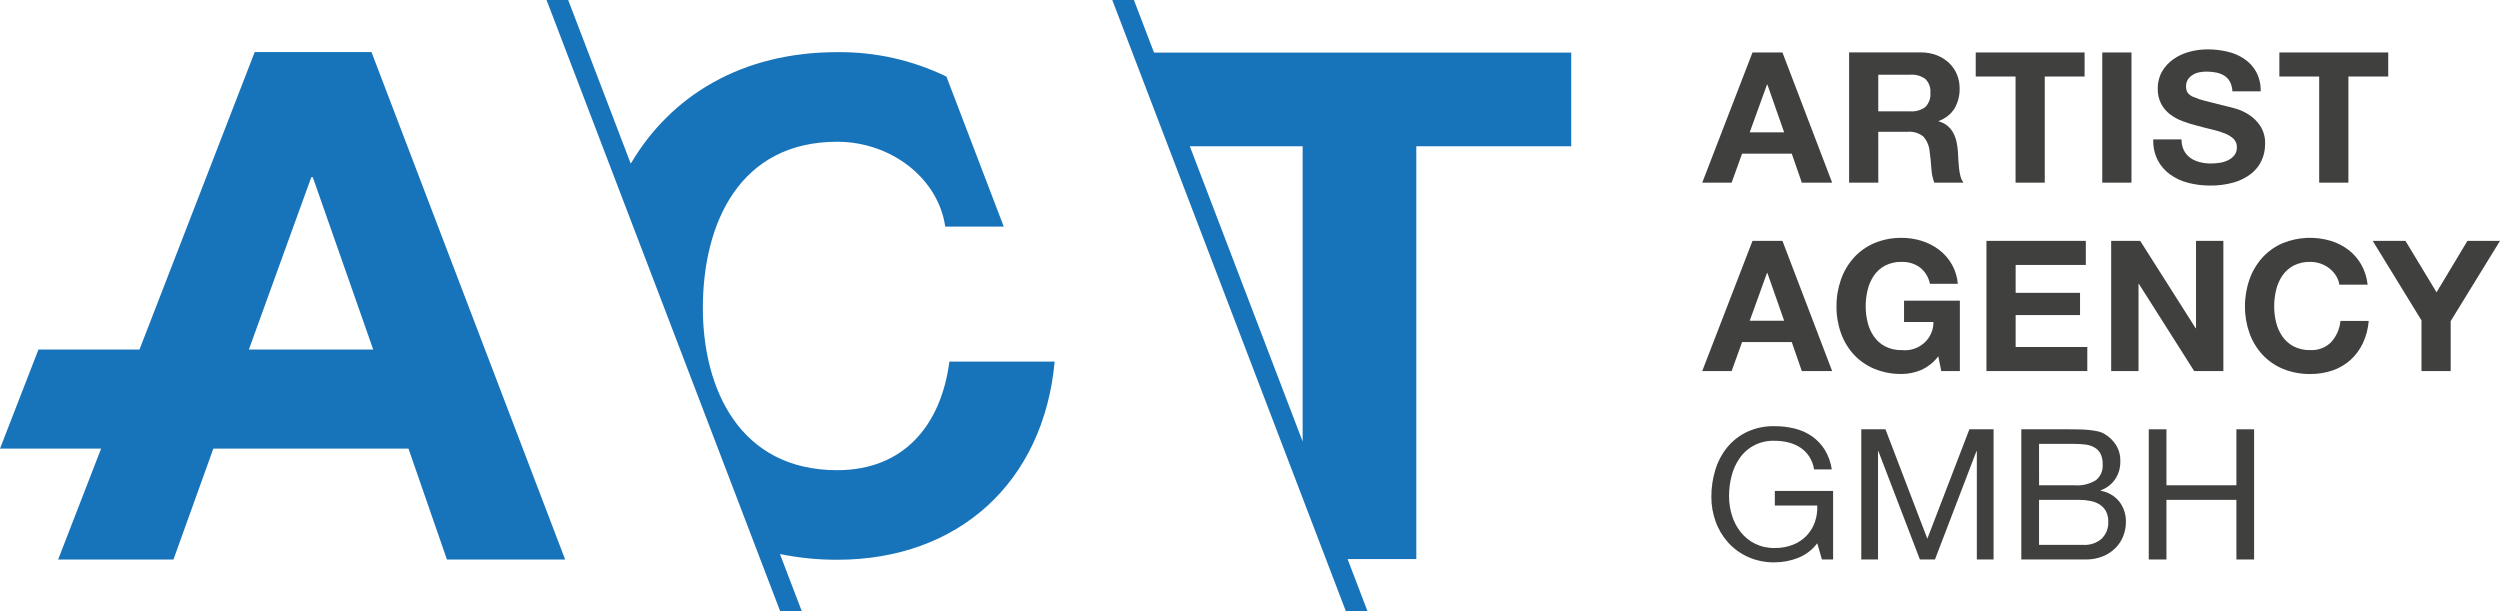 <svg width="135" height="33" viewBox="0 0 135 33" fill="none" xmlns="http://www.w3.org/2000/svg">
<g clip-path="url(#clip0_365_3744)">
<path d="M94.072 8.297H96.755L97.298 9.863H98.936L96.252 2.833H94.635L91.921 9.863H93.509L94.072 8.297ZM95.418 4.566H95.439L96.344 7.145H94.485L95.418 4.566Z" fill="#40403F"/>
<path d="M101.427 7.116H103.005C103.313 7.088 103.619 7.18 103.859 7.372C104.058 7.598 104.177 7.881 104.2 8.179C104.24 8.462 104.271 8.758 104.291 9.066C104.303 9.339 104.358 9.608 104.451 9.864H106.029C105.951 9.756 105.894 9.634 105.863 9.505C105.826 9.357 105.799 9.208 105.785 9.057C105.768 8.899 105.756 8.745 105.749 8.594C105.743 8.443 105.736 8.311 105.729 8.2C105.716 8.021 105.69 7.844 105.654 7.668C105.619 7.498 105.56 7.334 105.478 7.181C105.399 7.034 105.294 6.904 105.166 6.795C105.026 6.68 104.861 6.598 104.684 6.553V6.534C105.046 6.409 105.353 6.165 105.553 5.845C105.737 5.516 105.829 5.146 105.82 4.772C105.822 4.514 105.772 4.258 105.674 4.018C105.578 3.787 105.434 3.577 105.252 3.403C105.061 3.222 104.836 3.079 104.588 2.984C104.312 2.879 104.017 2.826 103.72 2.83H99.851V9.863H101.428L101.427 7.116ZM101.427 4.034H103.155C103.446 4.012 103.735 4.095 103.969 4.265C104.067 4.362 104.142 4.479 104.188 4.607C104.235 4.736 104.253 4.873 104.24 5.008C104.254 5.148 104.237 5.289 104.19 5.421C104.143 5.554 104.068 5.675 103.969 5.777C103.737 5.951 103.447 6.035 103.155 6.013H101.427V4.034Z" fill="#40403F"/>
<path d="M108.84 9.863H110.417V4.132H112.568V2.833H106.689V4.132H108.84V9.863Z" fill="#40403F"/>
<path d="M115.1 2.833H113.522V9.863H115.1V2.833Z" fill="#40403F"/>
<path d="M120.297 8.662C120.154 8.728 120.001 8.773 119.844 8.794C119.695 8.817 119.543 8.828 119.392 8.829C119.189 8.83 118.986 8.805 118.789 8.755C118.607 8.711 118.435 8.635 118.282 8.529C118.136 8.424 118.017 8.288 117.935 8.13C117.843 7.943 117.798 7.737 117.804 7.529H116.277C116.26 7.917 116.343 8.303 116.518 8.652C116.679 8.959 116.911 9.226 117.196 9.429C117.493 9.638 117.827 9.79 118.181 9.878C118.556 9.973 118.943 10.021 119.331 10.02C119.767 10.027 120.203 9.971 120.622 9.853C120.962 9.758 121.279 9.599 121.557 9.385C121.801 9.194 121.995 8.95 122.125 8.671C122.253 8.39 122.318 8.084 122.316 7.775C122.33 7.434 122.241 7.097 122.059 6.805C121.901 6.565 121.694 6.359 121.451 6.2C121.233 6.056 120.994 5.945 120.743 5.87C120.505 5.801 120.319 5.753 120.185 5.727C119.736 5.616 119.372 5.524 119.095 5.452C118.871 5.398 118.653 5.325 118.442 5.235C118.316 5.187 118.207 5.105 118.127 4.999C118.069 4.897 118.042 4.781 118.048 4.664C118.043 4.532 118.078 4.402 118.148 4.29C118.215 4.191 118.303 4.107 118.405 4.044C118.511 3.977 118.628 3.93 118.751 3.906C118.877 3.88 119.005 3.867 119.133 3.867C119.314 3.866 119.494 3.882 119.671 3.916C119.826 3.946 119.974 4.002 120.108 4.084C120.237 4.164 120.343 4.276 120.414 4.409C120.498 4.571 120.544 4.749 120.55 4.931H122.077C122.088 4.57 122.007 4.213 121.841 3.892C121.688 3.611 121.469 3.37 121.203 3.188C120.925 3 120.613 2.864 120.283 2.789C119.93 2.706 119.567 2.665 119.203 2.666C118.877 2.667 118.553 2.709 118.238 2.794C117.929 2.874 117.636 3.007 117.374 3.188C117.122 3.363 116.911 3.59 116.756 3.852C116.593 4.14 116.512 4.464 116.52 4.793C116.511 5.078 116.575 5.36 116.706 5.615C116.825 5.836 116.991 6.029 117.194 6.181C117.402 6.336 117.632 6.46 117.877 6.55C118.133 6.646 118.395 6.727 118.66 6.791C118.923 6.864 119.181 6.93 119.435 6.989C119.667 7.041 119.895 7.11 120.118 7.195C120.298 7.262 120.464 7.362 120.605 7.49C120.667 7.551 120.716 7.623 120.748 7.703C120.78 7.782 120.794 7.868 120.791 7.953C120.797 8.111 120.748 8.266 120.65 8.392C120.555 8.507 120.434 8.599 120.297 8.662Z" fill="#40403F"/>
<path d="M125.236 9.863H126.814V4.132H128.964V2.833H123.086V4.132H125.236V9.863Z" fill="#40403F"/>
<path d="M94.072 18.472H96.755L97.298 20.037H98.936L96.252 13.007H94.635L91.921 20.037H93.509L94.072 18.472ZM95.418 14.74H95.439L96.344 17.32H94.485L95.418 14.74Z" fill="#40403F"/>
<path d="M102.698 20.195C103.054 20.193 103.406 20.121 103.733 19.983C104.104 19.819 104.426 19.562 104.667 19.24L104.828 20.037H105.833V16.237H102.818V17.389H104.406C104.409 17.602 104.365 17.814 104.278 18.009C104.191 18.205 104.062 18.38 103.9 18.524C103.739 18.667 103.548 18.775 103.341 18.841C103.134 18.907 102.914 18.929 102.698 18.905C102.383 18.915 102.072 18.845 101.792 18.703C101.55 18.574 101.344 18.39 101.189 18.167C101.032 17.937 100.918 17.682 100.853 17.413C100.782 17.131 100.747 16.842 100.747 16.552C100.746 16.25 100.782 15.949 100.853 15.656C100.917 15.381 101.031 15.12 101.189 14.884C101.343 14.659 101.55 14.474 101.792 14.344C102.072 14.202 102.383 14.132 102.698 14.142C103.047 14.132 103.39 14.236 103.673 14.438C103.956 14.66 104.149 14.975 104.215 15.325H105.723C105.693 14.965 105.587 14.615 105.412 14.298C105.236 13.981 104.994 13.704 104.703 13.483C104.422 13.272 104.105 13.11 103.768 13.006C103.422 12.898 103.061 12.843 102.698 12.844C102.189 12.836 101.684 12.933 101.216 13.129C100.791 13.309 100.412 13.578 100.105 13.917C99.798 14.261 99.563 14.661 99.412 15.093C99.248 15.564 99.166 16.058 99.171 16.556C99.166 17.043 99.248 17.528 99.412 17.988C99.563 18.415 99.798 18.808 100.105 19.145C100.414 19.478 100.793 19.741 101.216 19.917C101.685 20.109 102.189 20.203 102.698 20.195Z" fill="#40403F"/>
<path d="M112.634 14.307V13.007H107.268V20.037H112.714V18.738H108.845V17.014H112.322V15.813H108.845V14.307H112.634Z" fill="#40403F"/>
<path d="M120.062 20.037V13.007H118.585V17.724H118.565L115.571 13.007H114.003V20.037H115.48V15.331H115.501L118.485 20.037H120.062Z" fill="#40403F"/>
<path d="M125.887 18.472C125.741 18.619 125.565 18.734 125.37 18.809C125.175 18.884 124.966 18.917 124.757 18.905C124.442 18.915 124.131 18.845 123.851 18.703C123.609 18.574 123.403 18.39 123.248 18.167C123.091 17.937 122.977 17.682 122.911 17.413C122.841 17.131 122.806 16.842 122.806 16.552C122.805 16.25 122.841 15.949 122.911 15.656C122.976 15.381 123.09 15.12 123.248 14.884C123.402 14.659 123.609 14.474 123.851 14.344C124.131 14.202 124.442 14.132 124.757 14.142C125.133 14.141 125.498 14.266 125.792 14.496C125.93 14.606 126.049 14.737 126.143 14.885C126.238 15.034 126.299 15.2 126.325 15.373H127.852C127.813 14.993 127.697 14.625 127.51 14.29C127.337 13.983 127.103 13.714 126.822 13.497C126.539 13.281 126.219 13.116 125.877 13.01C125.022 12.751 124.101 12.793 123.274 13.128C122.85 13.308 122.471 13.577 122.164 13.915C121.857 14.26 121.621 14.659 121.471 15.092C121.306 15.563 121.224 16.057 121.229 16.555C121.225 17.042 121.307 17.527 121.471 17.987C121.621 18.414 121.857 18.807 122.164 19.144C122.473 19.477 122.851 19.74 123.274 19.916C123.743 20.109 124.248 20.204 124.756 20.196C125.17 20.201 125.582 20.134 125.972 20C126.33 19.875 126.658 19.681 126.937 19.429C127.217 19.172 127.442 18.863 127.6 18.521C127.773 18.145 127.879 17.741 127.911 17.33H126.384C126.346 17.752 126.172 18.152 125.887 18.472Z" fill="#40403F"/>
<path d="M133.241 13.007L131.573 15.784L129.895 13.007H128.126L130.76 17.3V20.037H132.337V17.34L135 13.007H133.241Z" fill="#40403F"/>
<path d="M95.841 27.298H98.132C98.147 27.603 98.103 27.909 98.001 28.198C97.906 28.472 97.752 28.722 97.549 28.932C97.346 29.142 97.099 29.307 96.825 29.414C96.509 29.538 96.171 29.598 95.831 29.592C95.463 29.599 95.1 29.52 94.77 29.36C94.471 29.211 94.209 28.999 94.002 28.74C93.789 28.472 93.629 28.169 93.529 27.844C93.421 27.501 93.367 27.144 93.369 26.786C93.368 26.415 93.415 26.046 93.509 25.688C93.595 25.346 93.743 25.023 93.947 24.733C94.155 24.434 94.437 24.192 94.766 24.029C95.096 23.866 95.462 23.788 95.831 23.802C96.087 23.801 96.341 23.832 96.589 23.895C96.817 23.953 97.032 24.048 97.227 24.176C97.416 24.302 97.577 24.465 97.7 24.654C97.834 24.866 97.923 25.102 97.961 25.348H98.916C98.863 24.974 98.735 24.615 98.539 24.29C98.363 24.006 98.13 23.76 97.856 23.566C97.576 23.371 97.262 23.229 96.93 23.146C96.571 23.056 96.201 23.011 95.83 23.013C95.315 23.001 94.804 23.107 94.338 23.322C93.924 23.519 93.561 23.803 93.272 24.154C92.98 24.515 92.762 24.928 92.629 25.37C92.484 25.844 92.411 26.337 92.413 26.832C92.412 27.285 92.49 27.734 92.644 28.161C92.792 28.578 93.021 28.962 93.317 29.294C93.616 29.625 93.983 29.892 94.393 30.076C94.844 30.276 95.335 30.375 95.83 30.367C96.261 30.366 96.688 30.286 97.088 30.129C97.505 29.966 97.867 29.691 98.132 29.336L98.384 30.212H98.987V26.509H95.841L95.841 27.298Z" fill="#40403F"/>
<path d="M104.076 29.09L101.815 23.182H100.509V30.212H101.413V24.363H101.433L103.674 30.212H104.488L106.729 24.363H106.749V30.212H107.653V23.182H106.347L104.076 29.09Z" fill="#40403F"/>
<path d="M113.434 26.5V26.48C113.755 26.364 114.031 26.153 114.222 25.875C114.411 25.586 114.507 25.248 114.497 24.905C114.508 24.589 114.422 24.277 114.251 24.009C114.098 23.777 113.894 23.582 113.653 23.438C113.534 23.367 113.403 23.317 113.266 23.29C113.106 23.256 112.943 23.231 112.779 23.216C112.605 23.2 112.429 23.19 112.251 23.187C112.074 23.183 111.908 23.182 111.754 23.182H109.151V30.212H112.618C112.94 30.218 113.26 30.16 113.558 30.04C113.814 29.935 114.047 29.781 114.241 29.587C114.424 29.402 114.566 29.183 114.658 28.942C114.751 28.703 114.799 28.449 114.799 28.194C114.811 27.798 114.687 27.41 114.447 27.091C114.195 26.779 113.835 26.568 113.434 26.5ZM110.108 23.97H112.018C112.214 23.969 112.411 23.98 112.606 24.004C112.777 24.023 112.943 24.076 113.093 24.158C113.234 24.237 113.349 24.353 113.425 24.493C113.514 24.677 113.555 24.88 113.545 25.084C113.557 25.241 113.531 25.399 113.469 25.545C113.408 25.691 113.312 25.82 113.19 25.924C112.842 26.141 112.431 26.239 112.02 26.205H110.11L110.108 23.97ZM113.49 29.09C113.218 29.325 112.862 29.445 112.5 29.424H110.108V26.994H112.289C112.485 26.993 112.68 27.011 112.872 27.048C113.048 27.08 113.217 27.143 113.369 27.235C113.514 27.324 113.633 27.448 113.716 27.595C113.809 27.771 113.854 27.967 113.847 28.166C113.856 28.335 113.829 28.505 113.768 28.664C113.706 28.823 113.612 28.968 113.49 29.09Z" fill="#40403F"/>
<path d="M120.766 26.205H116.988V23.182H116.033V30.212H116.988V26.992H120.766V30.212H121.721V23.182H120.766V26.205Z" fill="#40403F"/>
<path d="M13.754 2.811L7.532 18.875H2.076L0 24.226H5.459L3.139 30.214H9.367L11.52 24.226H22.058L24.134 30.214H30.518L20.06 2.811H13.754ZM13.439 18.875L15.183 14.06L15.293 13.755V13.753L16.811 9.567H16.89L20.153 18.876L13.439 18.875Z" fill="#1874BA"/>
<path d="M62.317 2.841L61.232 0H60.063L72.675 33H73.844L72.77 30.191H76.481V7.897H84.846V2.841H62.317ZM70.343 23.841L64.25 7.897H70.343V23.841Z" fill="#1874BA"/>
<path d="M45.209 25.39C39.936 25.39 37.954 20.992 37.954 16.633C37.954 12.053 39.936 7.655 45.209 7.655C48.125 7.655 50.669 9.634 51.042 12.236H54.203L51.107 4.135C49.274 3.246 47.253 2.794 45.209 2.816C40.047 2.816 36.213 5.175 34.061 8.838L30.682 0H29.514L42.127 33H43.295L42.117 29.918C43.134 30.126 44.17 30.23 45.209 30.227C51.754 30.227 56.353 26.05 56.952 19.527H51.267C50.818 22.971 48.799 25.39 45.209 25.39Z" fill="#1874BA"/>
</g>
<defs>
<clipPath id="clip0_365_3744">
<rect width="135" height="33" fill="white"/>
</clipPath>
</defs>
</svg>
